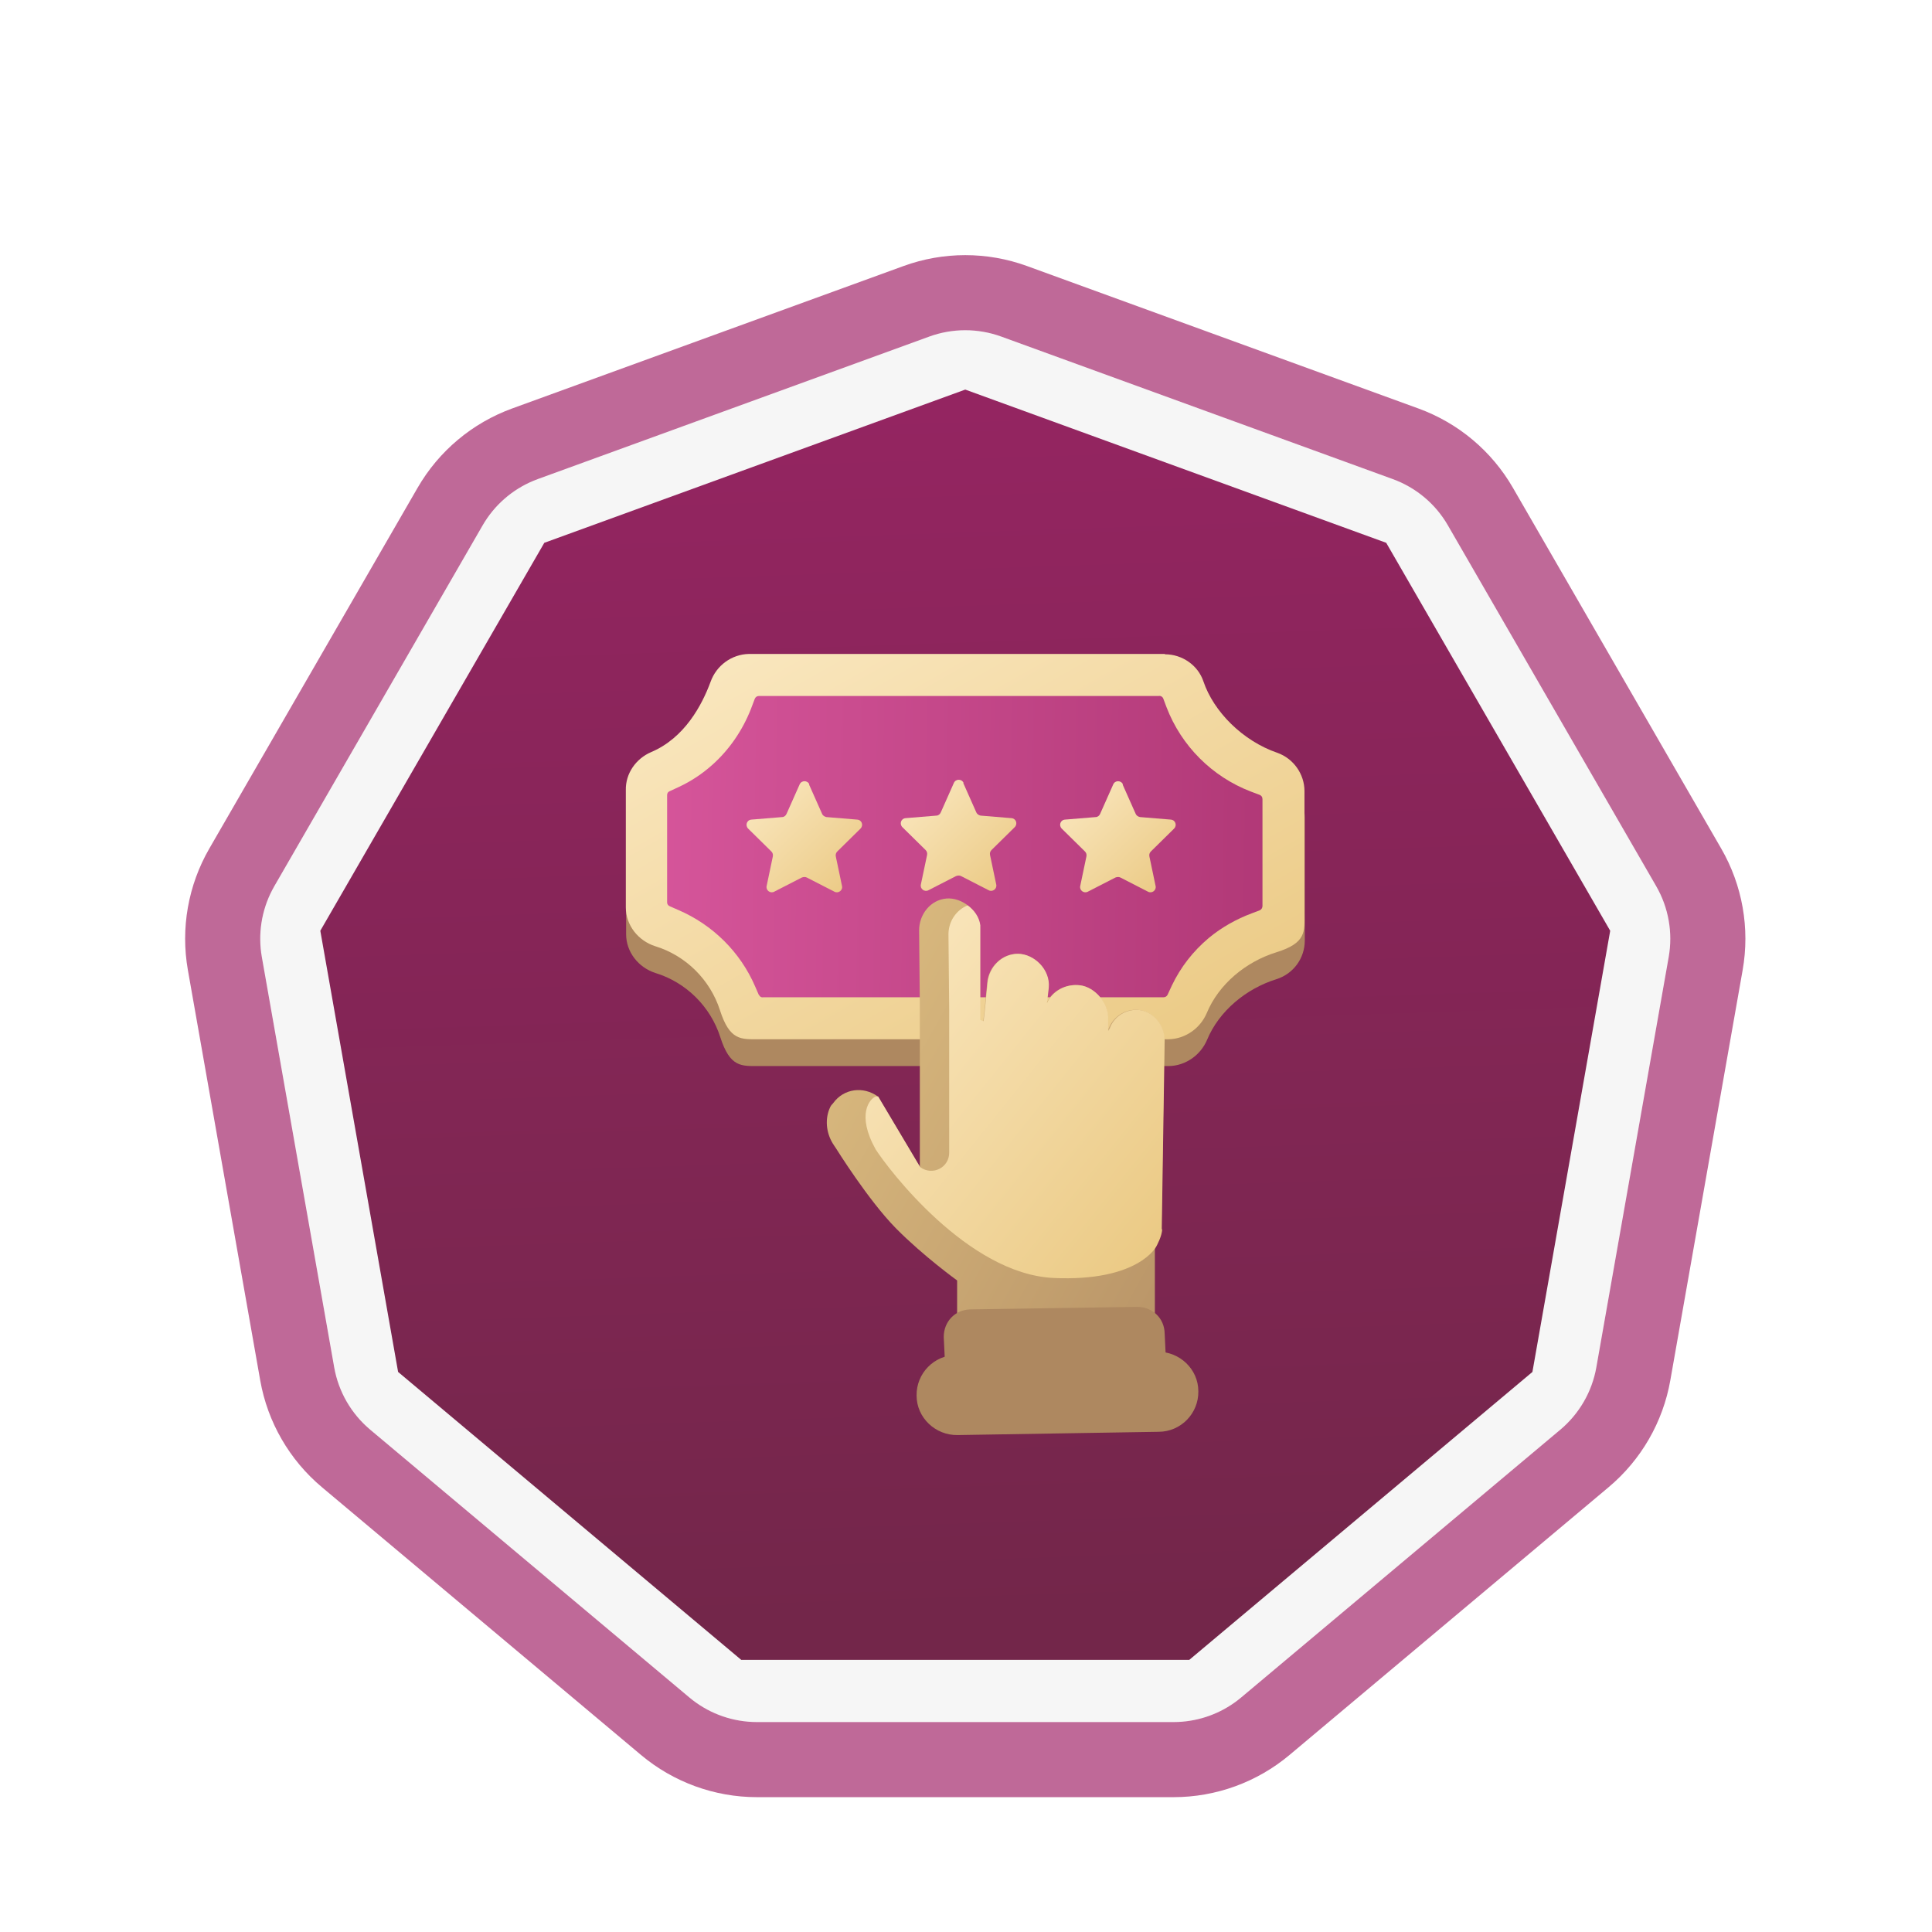 <svg width="125" height="125" viewBox="0 0 125 125" fill="none" xmlns="http://www.w3.org/2000/svg">
<g clip-path="url(#clip0_514_382379)">
<g filter="url(#filter0_d_514_382379)">
<g filter="url(#filter1_d_514_382379)">
<path d="M60.123 17.889C61.628 17.342 63.277 17.342 64.782 17.889L77.446 22.498L90.11 27.108C91.614 27.655 92.878 28.716 93.678 30.102L107.155 53.444C107.955 54.831 108.242 56.455 107.964 58.032L103.283 84.576C103.005 86.153 102.181 87.581 100.954 88.61L80.307 105.936C79.08 106.965 77.53 107.529 75.929 107.529H48.976C47.375 107.529 45.825 106.965 44.598 105.936L23.951 88.61C22.724 87.581 21.9 86.153 21.622 84.576L16.941 58.032C16.663 56.455 16.95 54.831 17.75 53.444L31.227 30.102C32.028 28.716 33.291 27.655 34.796 27.108L60.123 17.889Z" fill="#F6F6F6"/>
</g>
<path d="M58.462 13.323C61.04 12.385 63.866 12.385 66.444 13.323L91.771 22.541C94.35 23.48 96.515 25.296 97.886 27.672L111.363 51.015C112.735 53.391 113.226 56.174 112.749 58.876L108.069 85.42C107.593 88.121 106.179 90.569 104.077 92.333L83.431 109.658C81.329 111.421 78.672 112.388 75.929 112.388H48.976C46.233 112.388 43.576 111.421 41.474 109.658L20.828 92.333C18.726 90.569 17.312 88.121 16.836 85.42L12.156 58.876C11.679 56.174 12.171 53.391 13.542 51.015L27.019 27.672C28.39 25.296 30.556 23.48 33.134 22.541L58.462 13.323ZM64.782 17.889C63.277 17.341 61.628 17.341 60.123 17.889L34.796 27.108L34.517 27.217C33.135 27.79 31.978 28.802 31.227 30.102L17.751 53.444L17.607 53.707C16.916 55.034 16.68 56.554 16.941 58.032L21.622 84.576C21.9 86.153 22.725 87.581 23.951 88.611L44.598 105.935C45.748 106.9 47.182 107.457 48.676 107.522L48.976 107.529H75.929L76.229 107.522C77.623 107.461 78.965 106.973 80.073 106.123L80.307 105.935L100.954 88.611C102.18 87.581 103.005 86.153 103.283 84.576L107.964 58.032C108.242 56.456 107.955 54.831 107.154 53.444L93.678 30.102C92.878 28.715 91.614 27.655 90.109 27.108L64.782 17.889Z" fill="#BF6998"/>
<path d="M62.452 21.318L89.688 31.232L104.18 56.332L99.147 84.876L76.944 103.507H47.96L25.757 84.876L20.724 56.332L35.216 31.232L62.452 21.318Z" fill="url(#paint0_linear_514_382379)"/>
<path d="M75.375 40.156H48.477C47.352 40.18 46.368 40.906 45.993 41.96C45.431 43.483 44.306 45.592 42.151 46.506C41.166 46.928 40.487 47.888 40.51 48.966V56.557C40.51 57.706 41.307 58.713 42.408 59.065C44.4 59.674 45.97 61.243 46.602 63.212C47.235 65.18 47.961 65.086 49.109 65.086H75.633C76.711 65.063 77.671 64.383 78.093 63.399C78.867 61.525 80.624 60.072 82.592 59.463C83.693 59.111 84.42 58.104 84.42 56.956V49.036C84.42 47.935 83.717 46.928 82.662 46.553C80.413 45.779 78.538 43.882 77.882 41.937C77.226 39.992 76.5 40.18 75.399 40.18L75.375 40.156Z" fill="url(#paint1_linear_514_382379)"/>
<path d="M75.356 38.422H48.457C47.333 38.445 46.349 39.172 45.974 40.226C45.411 41.749 44.287 43.858 42.131 44.772C41.147 45.193 40.467 46.154 40.491 47.232V54.823C40.491 55.971 41.288 56.979 42.389 57.33C44.38 57.939 45.95 59.509 46.583 61.477C47.215 63.445 47.942 63.352 49.09 63.352H75.614C76.691 63.328 77.652 62.649 78.074 61.665C78.847 59.79 80.604 58.338 82.572 57.728C84.541 57.119 84.4 56.37 84.4 55.221V47.302C84.4 46.201 83.697 45.193 82.643 44.818C80.393 44.045 78.519 42.147 77.863 40.203C77.511 39.148 76.48 38.445 75.379 38.445L75.356 38.422Z" fill="url(#paint2_linear_514_382379)"/>
<path d="M49.09 60.471L48.856 59.932C47.895 57.706 46.114 55.949 43.889 54.989L43.35 54.754C43.232 54.707 43.162 54.614 43.162 54.496V47.561C43.162 47.444 43.209 47.35 43.326 47.303L43.935 47.022C44.732 46.647 45.435 46.179 46.091 45.593C47.192 44.609 48.036 43.367 48.575 42.008L48.832 41.329C48.879 41.212 48.973 41.141 49.114 41.141H74.981C75.098 41.118 75.215 41.188 75.262 41.305L75.473 41.867C76.434 44.375 78.425 46.366 80.933 47.327L81.495 47.538C81.612 47.584 81.682 47.678 81.682 47.819V54.731C81.682 54.848 81.612 54.965 81.495 55.012L81.003 55.199C79.995 55.574 79.035 56.113 78.215 56.793C77.183 57.66 76.387 58.691 75.825 59.862L75.543 60.471C75.496 60.565 75.403 60.635 75.286 60.635H49.371C49.254 60.659 49.16 60.588 49.114 60.495L49.09 60.471Z" fill="url(#paint3_linear_514_382379)"/>
<path d="M52.344 46.867L53.188 48.765C53.234 48.882 53.352 48.952 53.469 48.976L55.46 49.14C55.765 49.163 55.882 49.515 55.671 49.726L54.172 51.202C54.078 51.295 54.054 51.413 54.078 51.53L54.476 53.428C54.547 53.709 54.242 53.943 53.984 53.803L52.203 52.889C52.11 52.842 51.993 52.842 51.875 52.889L50.095 53.803C49.837 53.943 49.532 53.709 49.603 53.428L50.001 51.53C50.024 51.413 50.001 51.295 49.907 51.202L48.408 49.726C48.197 49.515 48.314 49.163 48.619 49.14L50.61 48.976C50.727 48.976 50.844 48.882 50.891 48.765L51.735 46.867C51.852 46.586 52.25 46.586 52.367 46.867H52.344Z" fill="url(#paint4_linear_514_382379)"/>
<path d="M62.323 46.773L63.166 48.671C63.213 48.788 63.33 48.859 63.447 48.882L65.439 49.046C65.743 49.069 65.861 49.421 65.65 49.632L64.15 51.108C64.056 51.202 64.033 51.319 64.056 51.436L64.455 53.334C64.525 53.615 64.22 53.849 63.963 53.709L62.182 52.795C62.088 52.748 61.971 52.748 61.854 52.795L60.073 53.709C59.816 53.849 59.511 53.615 59.581 53.334L59.98 51.436C60.003 51.319 59.98 51.202 59.886 51.108L58.386 49.632C58.175 49.421 58.292 49.069 58.597 49.046L60.589 48.882C60.706 48.882 60.823 48.788 60.87 48.671L61.713 46.773C61.831 46.492 62.229 46.492 62.346 46.773H62.323Z" fill="url(#paint5_linear_514_382379)"/>
<path d="M72.633 46.867L73.477 48.765C73.523 48.882 73.641 48.952 73.758 48.976L75.749 49.14C76.054 49.163 76.171 49.515 75.96 49.726L74.461 51.202C74.367 51.295 74.344 51.413 74.367 51.53L74.765 53.428C74.836 53.709 74.531 53.943 74.273 53.803L72.493 52.889C72.399 52.842 72.282 52.842 72.165 52.889L70.384 53.803C70.126 53.943 69.821 53.709 69.892 53.428L70.29 51.53C70.314 51.413 70.29 51.295 70.196 51.202L68.697 49.726C68.486 49.515 68.603 49.163 68.908 49.14L70.899 48.976C71.016 48.976 71.134 48.882 71.18 48.765L72.024 46.867C72.141 46.586 72.539 46.586 72.656 46.867H72.633Z" fill="url(#paint6_linear_514_382379)"/>
<path d="M53.819 67.57C53.749 67.663 53.702 67.757 53.656 67.874C53.351 68.648 53.492 69.538 53.96 70.217L54.101 70.428C54.101 70.428 56.186 73.779 57.967 75.583C59.748 77.387 61.926 78.957 61.926 78.957V84.299H74.72V76.778C74.978 76.45 75.141 76.075 75.141 75.63L75.329 63.423C75.329 62.439 74.603 61.548 73.665 61.455C72.728 61.361 71.931 61.97 71.674 62.813V62.111C71.744 61.009 70.807 59.978 69.87 59.861C68.932 59.744 68.065 60.236 67.714 61.009L67.831 60.025C67.948 58.83 66.87 57.823 65.84 57.823C64.808 57.823 63.965 58.666 63.871 59.697C63.871 59.697 63.637 62.157 63.614 62.181L63.403 62.087V58.924C63.403 58.877 63.403 58.783 63.403 58.76V56.192C63.403 55.044 62.231 54.153 61.224 54.247C60.193 54.341 59.466 55.278 59.466 56.309L59.513 61.127V71.623L56.795 67.054C55.858 66.375 54.593 66.539 53.913 67.476L53.819 67.593V67.57Z" fill="url(#paint7_linear_514_382379)"/>
<path d="M75.165 75.632L75.353 63.425C75.353 62.441 74.627 61.55 73.689 61.456C73.15 61.41 72.658 61.597 72.307 61.902C72.049 62.136 71.862 62.417 71.768 62.745V62.628C71.768 62.698 71.721 62.745 71.698 62.815V62.112C71.768 61.011 70.831 59.98 69.894 59.863C68.956 59.746 68.09 60.238 67.738 61.011L67.855 60.027C67.972 58.832 66.894 57.825 65.864 57.825C64.833 57.825 63.989 58.668 63.895 59.699C63.895 59.699 63.661 62.159 63.638 62.183L63.427 62.089V58.926C63.427 58.879 63.427 58.785 63.427 58.762V56.212C63.427 56.142 63.427 56.048 63.427 55.978C63.356 55.439 63.028 54.994 62.607 54.69C61.904 54.971 61.388 55.673 61.365 56.517L61.412 61.41V70.665C61.435 71.649 60.334 72.211 59.537 71.625L56.819 67.056H56.655C56.28 67.197 55.39 68.204 56.655 70.477C57.499 71.789 62.607 78.514 68.136 78.795C73.666 79.053 74.814 76.756 74.814 76.756C74.814 76.756 75.189 76.077 75.189 75.655L75.165 75.632Z" fill="url(#paint8_linear_514_382379)"/>
<path d="M61.318 87.976L61.06 82.611C61.06 81.627 61.787 80.853 62.771 80.83L73.573 80.666C74.557 80.666 75.33 81.392 75.353 82.376L75.611 87.742L61.365 87.976H61.295H61.318Z" fill="url(#paint9_linear_514_382379)"/>
<path d="M61.88 83.781C60.428 83.781 59.28 84.977 59.303 86.406C59.303 87.835 60.522 88.983 61.951 88.96L74.955 88.749C76.407 88.749 77.556 87.554 77.532 86.125C77.532 84.695 76.314 83.547 74.885 83.571L61.88 83.781Z" fill="url(#paint10_linear_514_382379)"/>
</g>
</g>
<defs>
<filter id="filter0_d_514_382379" x="0.316" y="4.844" width="124.272" height="123.095" filterUnits="userSpaceOnUse" color-interpolation-filters="sRGB">
<feFlood flood-opacity="0" result="BackgroundImageFix"/>
<feColorMatrix in="SourceAlpha" type="matrix" values="0 0 0 0 0 0 0 0 0 0 0 0 0 0 0 0 0 0 127 0" result="hardAlpha"/>
<feOffset dy="3.888"/>
<feGaussianBlur stdDeviation="5.831"/>
<feComposite in2="hardAlpha" operator="out"/>
<feColorMatrix type="matrix" values="0 0 0 0 0 0 0 0 0 0 0 0 0 0 0 0 0 0 0.25 0"/>
<feBlend mode="normal" in2="BackgroundImageFix" result="effect1_dropShadow_514_382379"/>
<feBlend mode="normal" in="SourceGraphic" in2="effect1_dropShadow_514_382379" result="shape"/>
</filter>
<filter id="filter1_d_514_382379" x="5.175" y="5.816" width="114.554" height="113.376" filterUnits="userSpaceOnUse" color-interpolation-filters="sRGB">
<feFlood flood-opacity="0" result="BackgroundImageFix"/>
<feColorMatrix in="SourceAlpha" type="matrix" values="0 0 0 0 0 0 0 0 0 0 0 0 0 0 0 0 0 0 127 0" result="hardAlpha"/>
<feOffset/>
<feGaussianBlur stdDeviation="5.831"/>
<feComposite in2="hardAlpha" operator="out"/>
<feColorMatrix type="matrix" values="0 0 0 0 0 0 0 0 0 0 0 0 0 0 0 0 0 0 0.25 0"/>
<feBlend mode="normal" in2="BackgroundImageFix" result="effect1_dropShadow_514_382379"/>
<feBlend mode="normal" in="SourceGraphic" in2="effect1_dropShadow_514_382379" result="shape"/>
</filter>
<linearGradient id="paint0_linear_514_382379" x1="62.452" y1="-155.46" x2="71.992" y2="128.108" gradientUnits="userSpaceOnUse">
<stop offset="0.099" stop-color="#D3238D"/>
<stop offset="0.902" stop-color="#73264A"/>
</linearGradient>
<linearGradient id="paint1_linear_514_382379" x1="2.175" y1="19.79" x2="60.208" y2="98.236" gradientUnits="userSpaceOnUse">
<stop offset="1" stop-color="#AE8860"/>
</linearGradient>
<linearGradient id="paint2_linear_514_382379" x1="40.49" y1="38.422" x2="61.898" y2="76.129" gradientUnits="userSpaceOnUse">
<stop stop-color="#FBE9C3"/>
<stop offset="1" stop-color="#EAC881"/>
</linearGradient>
<linearGradient id="paint3_linear_514_382379" x1="24.741" y1="44.548" x2="85.425" y2="45.491" gradientUnits="userSpaceOnUse">
<stop stop-color="#E662AA"/>
<stop offset="1" stop-color="#AE3674"/>
</linearGradient>
<linearGradient id="paint4_linear_514_382379" x1="48.301" y1="46.656" x2="55.483" y2="54.128" gradientUnits="userSpaceOnUse">
<stop stop-color="#FBE9C3"/>
<stop offset="1" stop-color="#EAC881"/>
</linearGradient>
<linearGradient id="paint5_linear_514_382379" x1="58.279" y1="46.562" x2="65.462" y2="54.034" gradientUnits="userSpaceOnUse">
<stop stop-color="#FBE9C3"/>
<stop offset="1" stop-color="#EAC881"/>
</linearGradient>
<linearGradient id="paint6_linear_514_382379" x1="68.59" y1="46.656" x2="75.772" y2="54.128" gradientUnits="userSpaceOnUse">
<stop stop-color="#FBE9C3"/>
<stop offset="1" stop-color="#EAC881"/>
</linearGradient>
<linearGradient id="paint7_linear_514_382379" x1="34.432" y1="29.684" x2="96.674" y2="64.385" gradientUnits="userSpaceOnUse">
<stop stop-color="#FEE398"/>
<stop offset="1" stop-color="#AE8860"/>
</linearGradient>
<linearGradient id="paint8_linear_514_382379" x1="56" y1="54.69" x2="79.551" y2="73.582" gradientUnits="userSpaceOnUse">
<stop stop-color="#FBE9C3"/>
<stop offset="1" stop-color="#EAC881"/>
</linearGradient>
<linearGradient id="paint9_linear_514_382379" x1="48.358" y1="74.694" x2="64.667" y2="99.609" gradientUnits="userSpaceOnUse">
<stop offset="1" stop-color="#AE8860"/>
</linearGradient>
<linearGradient id="paint10_linear_514_382379" x1="43.388" y1="79.167" x2="52.19" y2="102.017" gradientUnits="userSpaceOnUse">
<stop offset="1" stop-color="#AE8860"/>
</linearGradient>
<clipPath id="clip0_514_382379">
<rect width="125" height="125" fill="white"/>
</clipPath>
</defs>
</svg>
